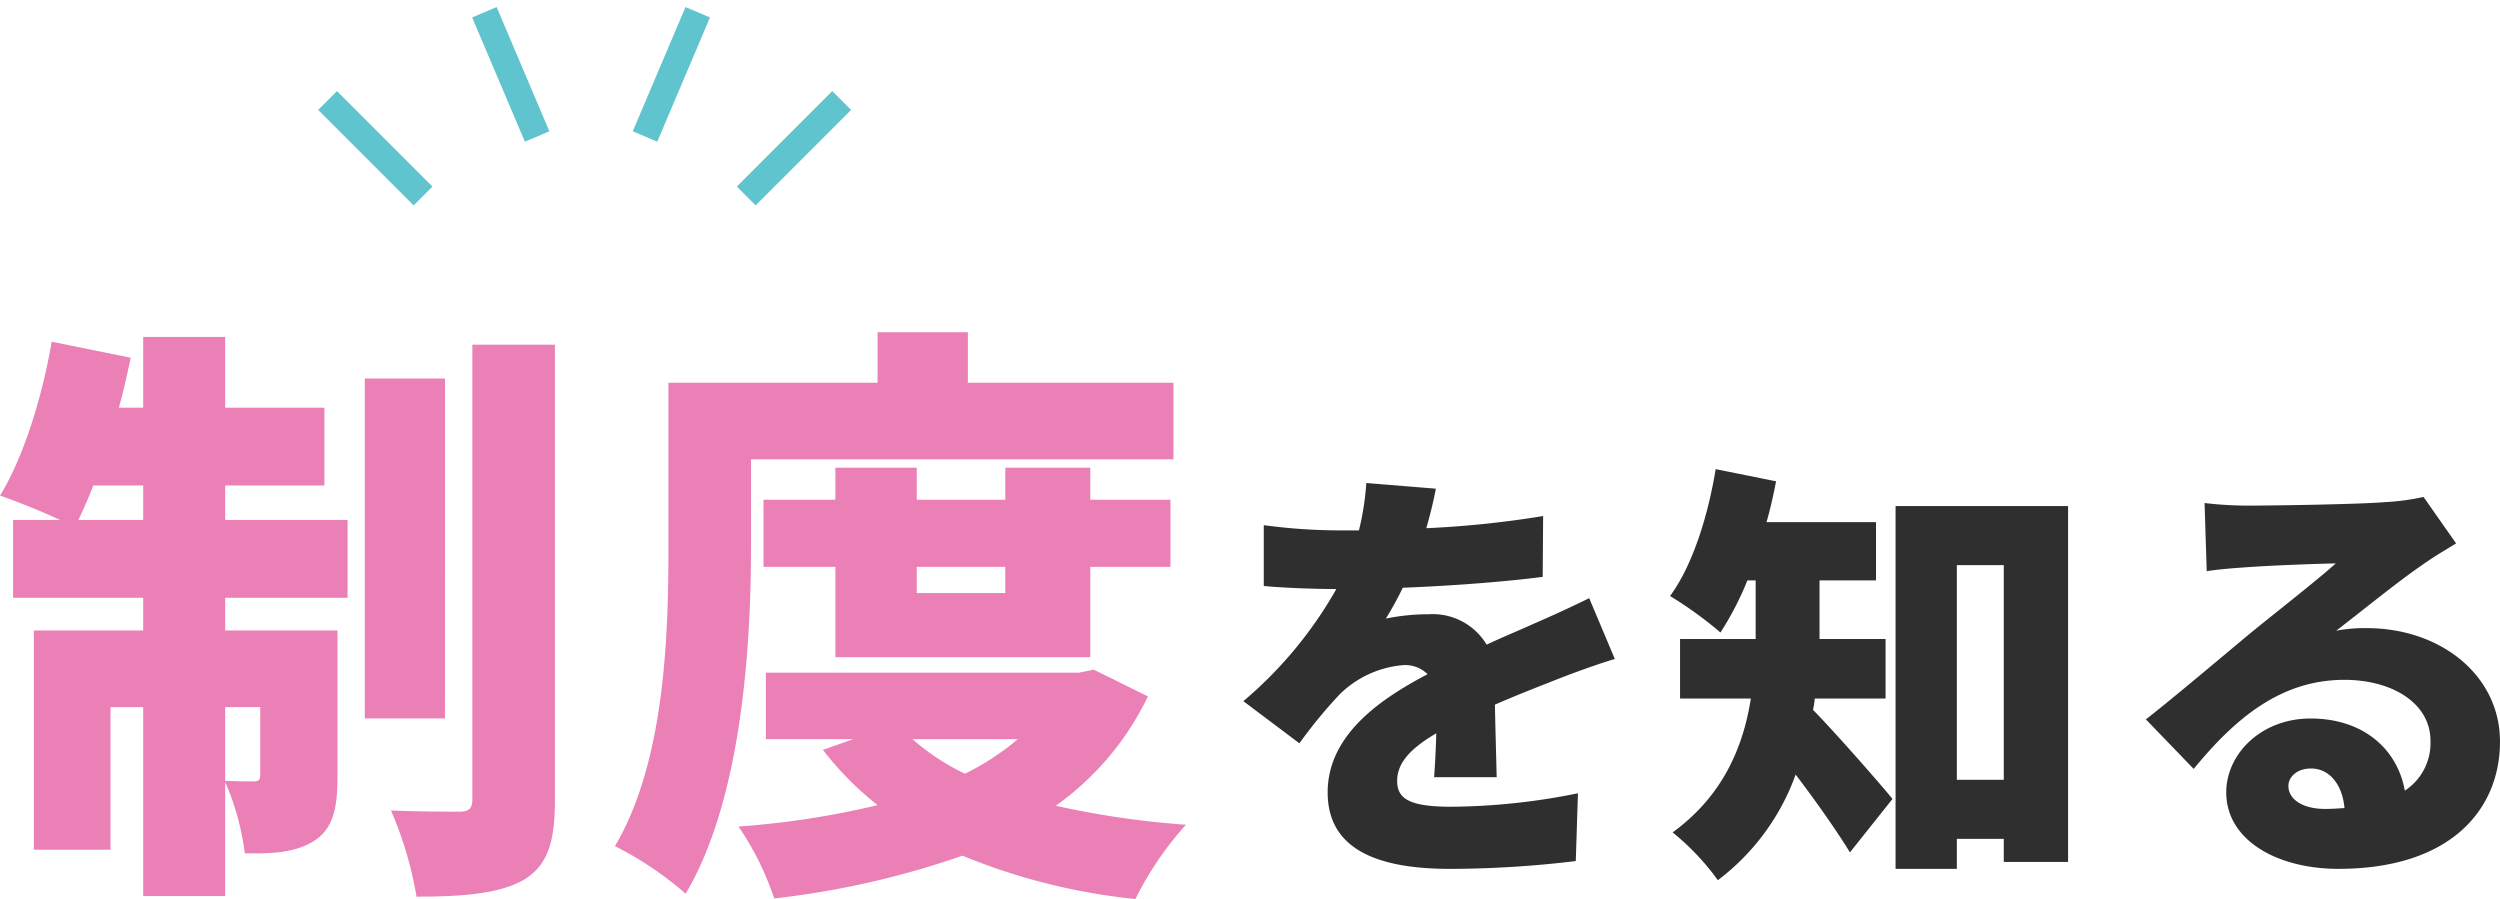 <svg xmlns="http://www.w3.org/2000/svg" width="281.915" height="101.378" viewBox="0 0 281.915 101.378">
  <g id="グループ_2356" data-name="グループ 2356" transform="translate(-589.665 -2386.555)">
    <g id="グループ_2320" data-name="グループ 2320" transform="translate(626.606 2387.936)">
      <path id="パス_3785" data-name="パス 3785" d="M555.645,1619.873l10.763,10.764" transform="translate(-555.645 -1609.918)" fill="none" stroke="#5fc4ce" stroke-width="3"/>
      <path id="パス_3787" data-name="パス 3787" d="M0,0,10.763,10.763" transform="translate(17.681 0) rotate(22)" fill="none" stroke="#5fc4ce" stroke-width="3"/>
      <path id="パス_3788" data-name="パス 3788" d="M0,10.764,10.763,0" transform="translate(45.773 9.98) rotate(158)" fill="none" stroke="#5fc4ce" stroke-width="3"/>
      <path id="パス_3786" data-name="パス 3786" d="M566.409,1619.873l-10.763,10.764" transform="translate(-508.439 -1609.918)" fill="none" stroke="#5fc4ce" stroke-width="3"/>
    </g>
    <path id="パス_19469" data-name="パス 19469" d="M-58.491-36.113c.536-1.139,1.139-2.479,1.675-3.886h5.628v3.886Zm20.5,21.1V-7.37c0,.6-.2.737-.737.737s-1.943,0-3.216-.067v-8.308ZM-41.942-40h11.189v-8.777H-41.942v-7.973h-9.246v7.973h-2.747c.536-1.876.938-3.752,1.34-5.628l-8.911-1.809c-1.072,6.3-3.216,13.132-5.829,17.353,1.742.6,4.623,1.742,6.767,2.747h-5.293v8.777h14.673v3.685H-63.516V1.072h8.643v-16.08h3.685V6.3h9.246V-6.566a29.371,29.371,0,0,1,2.211,8.04c3.149.067,5.695-.067,7.839-1.407,2.144-1.407,2.613-3.685,2.613-7.236V-23.651H-41.942v-3.685h13.8v-8.777h-13.8Zm24.79-12.06H-26.2v38.324h9.045Zm3.082-3.819V-4.623c0,1.072-.4,1.407-1.474,1.407-1.139,0-4.489,0-7.7-.134a42.076,42.076,0,0,1,2.881,9.715c5.293,0,9.313-.335,12.06-1.876C-5.628,2.881-4.757.335-4.757-4.556V-55.878ZM17.353-42.947H64.99V-51.59H41.808v-5.695H31.624v5.695H8.04v18.626c0,9.916-.4,24.12-6.03,33.634A38.63,38.63,0,0,1,9.983,6.03c6.3-10.586,7.37-27.8,7.37-38.994ZM46.029-30.82v2.948H36.046V-30.82ZM55.61-20.636V-30.82h9.045v-7.571H55.61v-3.618H46.029v3.618H36.046v-3.618H26.867v3.618H18.76v7.571h8.107v10.184ZM47.436-11.39A28.584,28.584,0,0,1,41.473-7.5a25.715,25.715,0,0,1-5.9-3.886Zm8.576-7.839-1.675.335H19.028v7.5h9.849L25.46-10.184a36.179,36.179,0,0,0,6.164,6.231A97.467,97.467,0,0,1,15.946-1.541a32.694,32.694,0,0,1,4.02,8.107A96.976,96.976,0,0,0,41.2,1.742,69.2,69.2,0,0,0,60.7,6.633,36.995,36.995,0,0,1,66.4-1.742,100.052,100.052,0,0,1,51.724-3.886,32.233,32.233,0,0,0,62.109-16.214Z" transform="translate(657 2481.301)" fill="#eb80b7"/>
    <path id="パス_19468" data-name="パス 19468" d="M-50.421-39.641l-7.84-.637a30.834,30.834,0,0,1-.833,5.341h-1.911a64.506,64.506,0,0,1-8.82-.588v6.86c2.6.245,6.174.343,8.183.343A46.426,46.426,0,0,1-72.128-15.68l6.321,4.753a54.067,54.067,0,0,1,4.557-5.537,11.57,11.57,0,0,1,7.2-3.283,3.606,3.606,0,0,1,2.7,1.029c-5.439,2.842-11.27,6.909-11.27,13.328,0,6.517,5.782,8.624,13.818,8.624a119.689,119.689,0,0,0,14.161-.882l.245-7.644A73.8,73.8,0,0,1-48.657-3.773c-4.606,0-6.125-.833-6.125-2.891,0-1.96,1.323-3.577,4.41-5.39-.049,1.862-.147,3.675-.245,4.949h7.056c-.049-2.2-.147-5.488-.2-8.183,2.6-1.127,5-2.058,6.86-2.793s4.949-1.862,6.664-2.352l-2.891-6.86c-2.107,1.029-4.116,1.96-6.272,2.891-1.715.784-3.332,1.421-5.292,2.352a7.086,7.086,0,0,0-6.517-3.43,23.864,23.864,0,0,0-4.851.49,37.043,37.043,0,0,0,1.911-3.479c5.194-.2,11.221-.637,15.778-1.225l.049-6.86A113.131,113.131,0,0,1-51.5-35.182C-50.96-37.044-50.617-38.563-50.421-39.641ZM.294-15.974v-6.713H-7.154V-29.3h6.37v-6.566H-13.132c.441-1.519.784-3.087,1.078-4.606l-6.811-1.372c-.882,5.39-2.646,10.927-5.145,14.308a44.33,44.33,0,0,1,5.684,4.116,34.489,34.489,0,0,0,3.038-5.88h.931v6.615h-8.526v6.713H-14.9c-.833,5.341-3.087,10.927-8.82,15.092a27.953,27.953,0,0,1,5.1,5.39A25.877,25.877,0,0,0-9.849-7.4c2.205,2.891,4.557,6.223,6.125,8.771l4.8-6.027C-.2-6.223-5.292-12.054-7.889-14.7a9.916,9.916,0,0,0,.2-1.274ZM8.33-6.811V-31.017h5.292V-6.811ZM1.421-37.681V3.234H8.33V-.147h5.292v2.6h7.252V-37.681Zm44.3,31.556c0-.98.931-1.96,2.548-1.96,2.058,0,3.528,1.764,3.773,4.459-.686.049-1.421.1-2.205.1C47.334-3.528,45.717-4.606,45.717-6.125Zm-9.457-31.9.245,7.693c1.176-.2,2.94-.343,4.41-.441,2.646-.2,7.693-.392,10.143-.441-2.352,2.107-6.909,5.635-9.653,7.889-2.891,2.4-8.624,7.252-11.76,9.7l5.39,5.586c4.7-5.733,9.849-10.045,17-10.045,5.39,0,9.7,2.646,9.7,6.86a6.4,6.4,0,0,1-2.891,5.635c-.833-4.655-4.655-8.134-10.633-8.134-5.586,0-9.506,4.018-9.506,8.33,0,5.39,5.733,8.624,12.642,8.624,12.691,0,18.228-6.713,18.228-14.357,0-7.4-6.615-12.789-15.043-12.789a16.791,16.791,0,0,0-3.43.294c2.695-2.058,7.007-5.586,9.751-7.448,1.225-.882,2.5-1.617,3.773-2.4L60.956-38.71a25.853,25.853,0,0,1-4.361.588c-2.891.245-12.691.392-15.337.392A41.514,41.514,0,0,1,36.26-38.024Z" transform="translate(802 2481.301)" fill="#2f2f2f"/>
  </g>
</svg>
